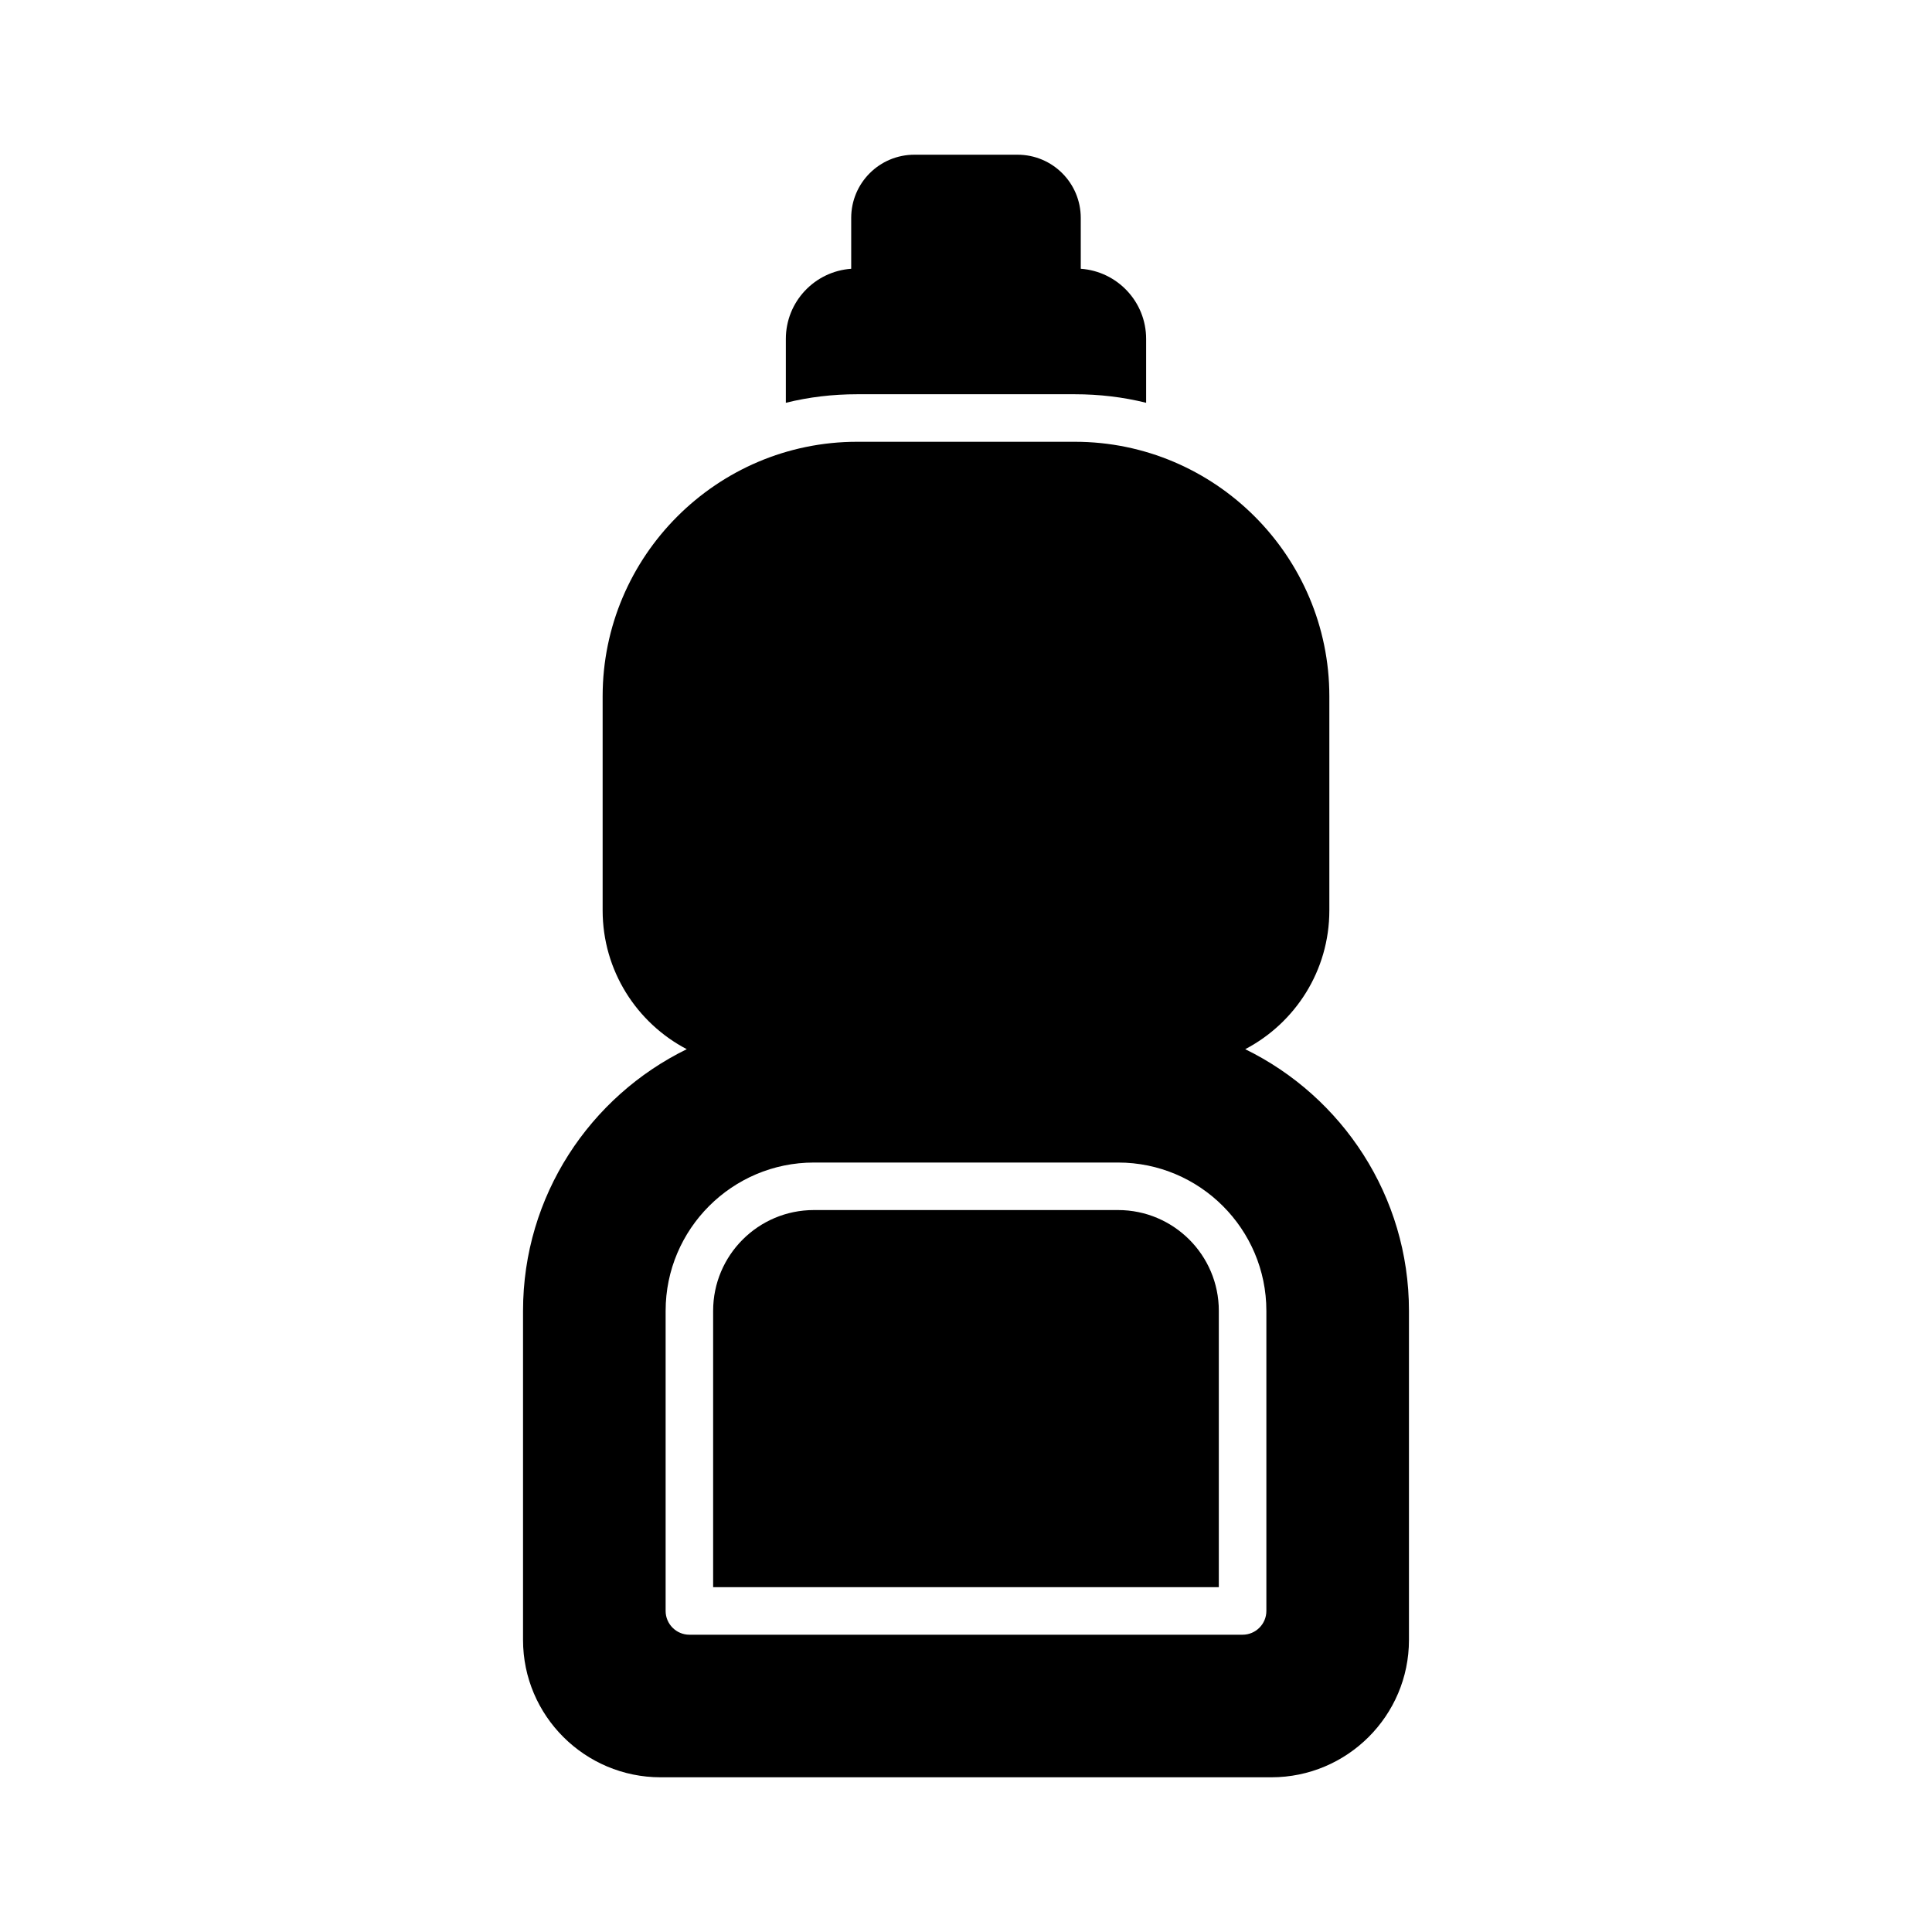 <?xml version="1.0" encoding="UTF-8"?>
<!-- Uploaded to: ICON Repo, www.iconrepo.com, Generator: ICON Repo Mixer Tools -->
<svg fill="#000000" width="800px" height="800px" version="1.1" viewBox="144 144 512 512" xmlns="http://www.w3.org/2000/svg">
 <g>
  <path d="m413.66 185h-27.332c-9.258 0-16.75 7.496-16.75 16.75v13.477c-9.699 0.691-17.32 8.754-17.32 18.578v16.941c6.047-1.512 12.406-2.266 18.895-2.266h57.688c6.488 0 12.848 0.754 18.895 2.266v-16.941c0-9.824-7.621-17.887-17.32-18.578l-0.004-13.473c0-9.258-7.492-16.754-16.75-16.754z"/>
  <path d="m467 491.38c0-14.738-11.965-26.703-26.703-26.703h-80.605c-14.738 0-26.703 11.965-26.703 26.703v73.242h134.01z"/>
  <path d="m282.61 491.38v87.223c0 20.09 16.375 36.398 36.465 36.398h161.85c20.09 0 36.465-16.312 36.465-36.398v-87.223c0-30.48-17.758-56.805-43.391-69.336 13.227-6.926 22.293-20.781 22.293-36.777v-56.742c0-37.156-30.293-67.449-67.449-67.449h-57.688c-37.156 0-67.449 30.293-67.449 67.449v56.742c0 15.996 9.07 29.852 22.293 36.777-25.625 12.531-43.387 38.855-43.387 69.336zm37.789 0c0-21.664 17.633-39.297 39.297-39.297h80.609c21.664 0 39.297 17.633 39.297 39.297v79.539c0 3.465-2.832 6.297-6.297 6.297h-146.61c-3.465 0-6.297-2.832-6.297-6.297z"/>
 </g>
</svg>